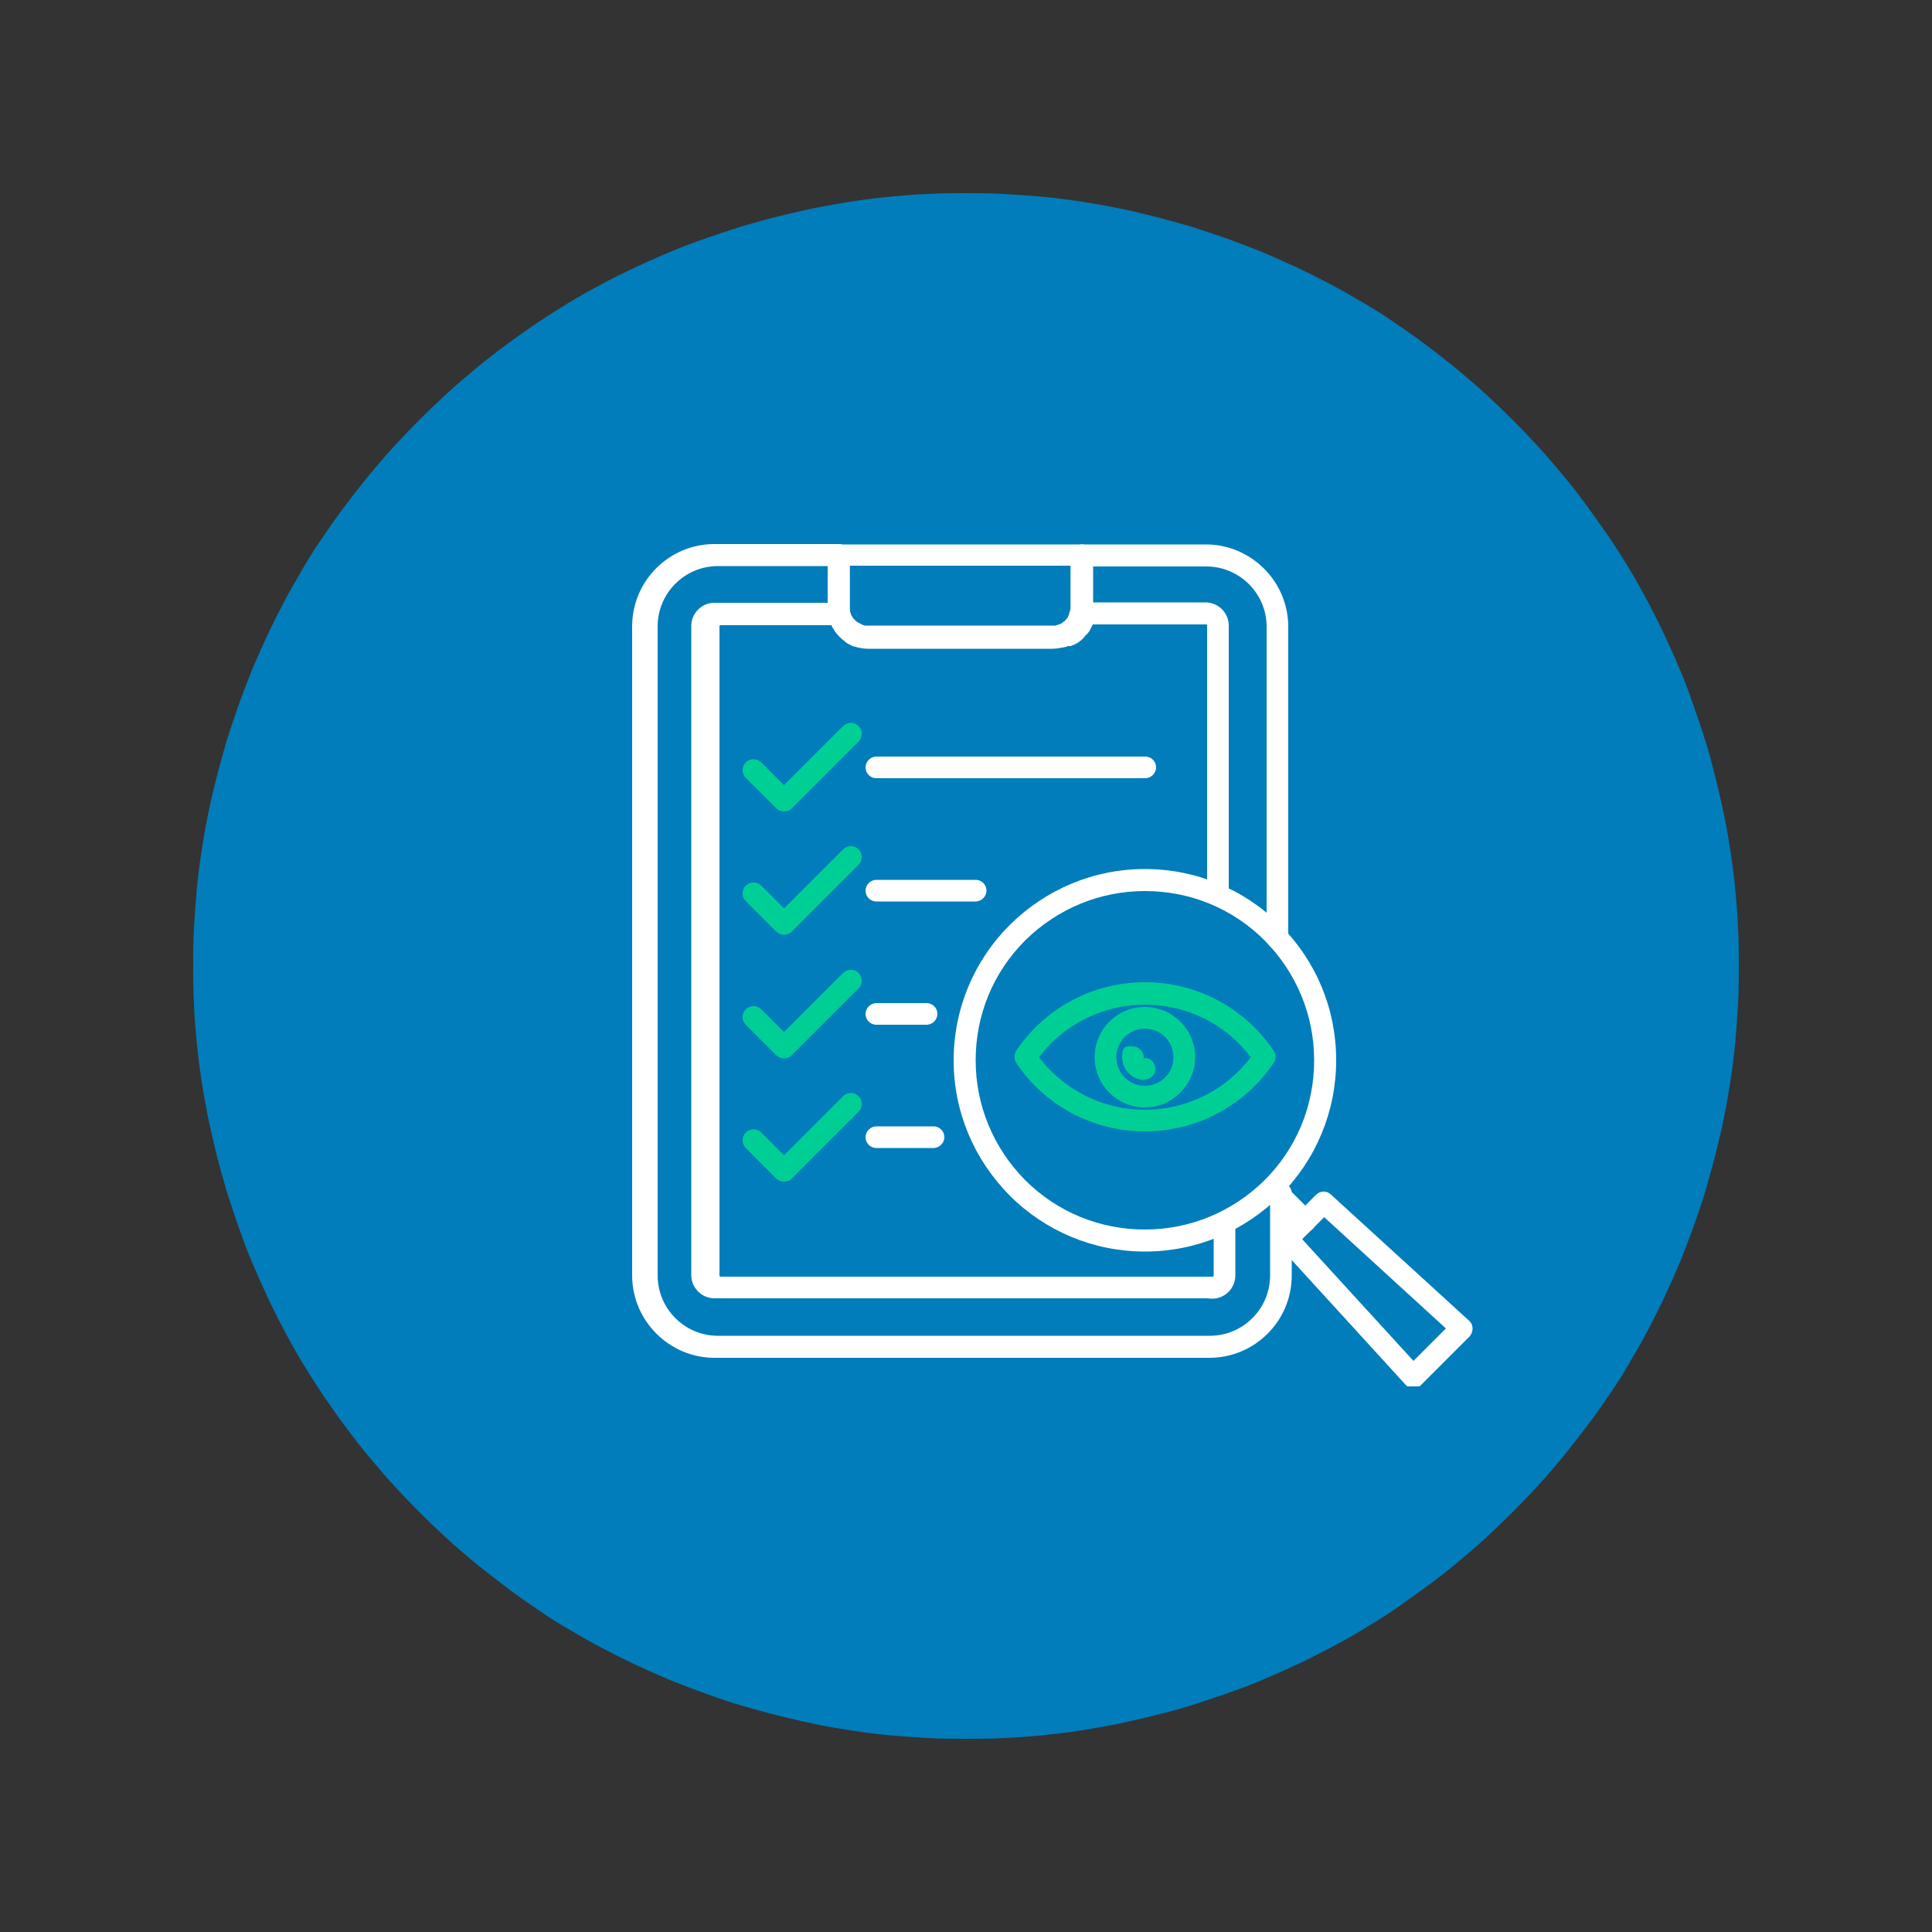<?xml version="1.0" encoding="UTF-8"?>
<svg id="Layer_1" xmlns="http://www.w3.org/2000/svg" version="1.1" xmlns:xlink="http://www.w3.org/1999/xlink" viewBox="0 0 500 500">
  <rect x="0" y="0" width="500" height="500" fill="#333333" stroke="none"/>
  <!-- Generator: Adobe Illustrator 29.3.1, SVG Export Plug-In . SVG Version: 2.1.0 Build 151)  -->
  <defs>
    <style>
      .st0 {
        fill: #fff;
      }

      .st1 {
        fill: none;
      }

      .st2 {
        fill: #007dba;
      }

      .st3 {
        clip-path: url(#clippath-1);
      }

      .st4 {
        clip-path: url(#clippath-3);
      }

      .st5 {
        fill: #00cf95;
      }

      .st6 {
        clip-path: url(#clippath-2);
      }

      .st7 {
        clip-path: url(#clippath);
      }
    </style>
    <clipPath id="clippath">
      <rect class="st1" x="50" y="50" width="400" height="400"/>
    </clipPath>
    <clipPath id="clippath-1">
      <rect class="st1" x="329.3" y="308" width="52" height="50.8"/>
    </clipPath>
    <clipPath id="clippath-2">
      <rect class="st1" x="163.6" y="140.8" width="171.1" height="211.2"/>
    </clipPath>
    <clipPath id="clippath-3">
      <rect class="st1" x="213.3" y="140.8" width="70.7" height="27.2"/>
    </clipPath>
  </defs>
  <g class="st7">
    <path class="st2" d="M450,250c0,3.3,0,6.5-.2,9.8-.2,3.3-.4,6.5-.7,9.8-.3,3.3-.7,6.5-1.2,9.7-.5,3.2-1,6.5-1.7,9.7-.6,3.2-1.4,6.4-2.2,9.6-.8,3.2-1.7,6.3-2.6,9.5-.9,3.1-2,6.2-3.1,9.3-1.1,3.1-2.3,6.1-3.5,9.2-1.3,3-2.6,6-4,9s-2.9,5.9-4.4,8.8c-1.5,2.9-3.2,5.7-4.8,8.5s-3.4,5.6-5.3,8.3c-1.8,2.7-3.7,5.4-5.7,8s-4,5.2-6,7.7c-2.1,2.5-4.2,5-6.4,7.4-2.2,2.4-4.5,4.8-6.8,7.1s-4.7,4.6-7.1,6.8c-2.4,2.2-4.9,4.3-7.4,6.4-2.5,2.1-5.1,4.1-7.7,6s-5.3,3.8-8,5.7-5.5,3.6-8.3,5.3-5.7,3.3-8.5,4.8c-2.9,1.5-5.8,3-8.8,4.4s-5.9,2.7-9,4c-3,1.3-6.1,2.4-9.2,3.5-3.1,1.1-6.2,2.1-9.3,3.1-3.1,1-6.3,1.8-9.5,2.6-3.2.8-6.4,1.5-9.6,2.2-3.2.6-6.4,1.2-9.7,1.7-3.2.5-6.5.9-9.7,1.2-3.3.3-6.5.6-9.8.7-3.3.2-6.5.2-9.8.2s-6.5,0-9.8-.2c-3.3-.2-6.5-.4-9.8-.7-3.3-.3-6.5-.7-9.7-1.2s-6.5-1-9.7-1.7-6.4-1.4-9.6-2.2c-3.2-.8-6.3-1.7-9.5-2.6-3.1-.9-6.2-2-9.3-3.1s-6.1-2.3-9.2-3.5c-3-1.3-6-2.6-9-4-3-1.4-5.9-2.9-8.8-4.4-2.9-1.5-5.7-3.2-8.5-4.8s-5.6-3.4-8.3-5.3c-2.7-1.8-5.4-3.7-8-5.7s-5.2-4-7.7-6c-2.5-2.1-5-4.2-7.4-6.4-2.4-2.2-4.8-4.5-7.1-6.8s-4.6-4.7-6.8-7.1-4.3-4.9-6.4-7.4c-2.1-2.5-4.1-5.1-6-7.7-2-2.6-3.8-5.3-5.7-8-1.8-2.7-3.6-5.5-5.3-8.3s-3.3-5.7-4.8-8.5-3-5.8-4.4-8.8c-1.4-3-2.7-5.9-4-9-1.3-3-2.4-6.1-3.5-9.2-1.1-3.1-2.1-6.2-3.1-9.3-.9-3.1-1.8-6.3-2.6-9.5-.8-3.2-1.5-6.4-2.2-9.6-.6-3.2-1.2-6.4-1.7-9.7-.5-3.2-.9-6.5-1.2-9.7-.3-3.3-.6-6.5-.7-9.8-.2-3.3-.2-6.5-.2-9.8s0-6.5.2-9.8c.2-3.3.4-6.5.7-9.8.3-3.3.7-6.5,1.2-9.7.5-3.2,1-6.5,1.7-9.7.6-3.2,1.4-6.4,2.2-9.6.8-3.2,1.7-6.3,2.6-9.5,1-3.1,2-6.2,3.1-9.3,1.1-3.1,2.3-6.1,3.5-9.2,1.3-3,2.6-6,4-9,1.4-3,2.9-5.9,4.4-8.8s3.2-5.7,4.8-8.5,3.4-5.6,5.3-8.3c1.8-2.7,3.7-5.4,5.7-8,1.9-2.6,4-5.2,6-7.7,2.1-2.5,4.2-5,6.4-7.4s4.5-4.8,6.8-7.1,4.7-4.6,7.1-6.8,4.9-4.3,7.4-6.4c2.5-2.1,5.1-4.1,7.7-6,2.6-2,5.3-3.8,8-5.7,2.7-1.8,5.5-3.6,8.3-5.3s5.7-3.3,8.5-4.8,5.8-3,8.8-4.4c3-1.4,5.9-2.7,9-4,3-1.3,6.1-2.4,9.2-3.5,3.1-1.1,6.2-2.1,9.3-3.1,3.1-.9,6.3-1.8,9.5-2.6,3.2-.8,6.4-1.5,9.6-2.2,3.2-.6,6.4-1.2,9.7-1.7,3.2-.5,6.5-.9,9.7-1.2,3.3-.3,6.5-.6,9.8-.7,3.3-.2,6.5-.2,9.8-.2s6.5,0,9.8.2c3.3.2,6.5.4,9.8.7,3.3.3,6.5.7,9.7,1.2,3.2.5,6.5,1,9.7,1.7,3.2.6,6.4,1.4,9.6,2.2,3.2.8,6.3,1.7,9.5,2.6,3.1,1,6.2,2,9.3,3.1,3.1,1.1,6.1,2.3,9.2,3.5,3,1.3,6,2.6,9,4,3,1.4,5.9,2.9,8.8,4.4s5.7,3.2,8.5,4.8,5.6,3.4,8.3,5.3c2.7,1.8,5.4,3.7,8,5.7,2.6,1.9,5.2,4,7.7,6,2.5,2.1,5,4.2,7.4,6.4s4.8,4.5,7.1,6.8,4.6,4.7,6.8,7.1c2.2,2.4,4.3,4.9,6.4,7.4,2.1,2.5,4.1,5.1,6,7.7s3.8,5.3,5.7,8c1.8,2.7,3.6,5.5,5.3,8.3s3.3,5.7,4.8,8.5c1.5,2.9,3,5.8,4.4,8.8,1.4,3,2.7,5.9,4,9,1.3,3,2.4,6.1,3.5,9.2s2.1,6.2,3.1,9.3c1,3.1,1.8,6.3,2.6,9.5.8,3.2,1.5,6.4,2.2,9.6s1.2,6.4,1.7,9.7.9,6.5,1.2,9.7c.3,3.3.6,6.5.7,9.8.2,3.3.2,6.5.2,9.8Z"/>
  </g>
  <path class="st0" d="M296.3,323.9c-13.2,0-25.7-5.2-35-14.5-9.3-9.4-14.5-21.8-14.5-35s5.2-25.7,14.5-35l2,2-2-2c9.4-9.3,21.8-14.5,35-14.5s25.7,5.2,35,14.5c9.4,9.4,14.5,21.8,14.5,35s-5.2,25.7-14.5,35-21.8,14.5-35,14.5ZM296.3,230.6c-11.7,0-22.7,4.6-31,12.8-8.3,8.3-12.8,19.3-12.8,31s4.6,22.7,12.8,31c8.3,8.3,19.3,12.8,31,12.8s22.7-4.6,31-12.8c8.3-8.3,12.8-19.3,12.8-31s-4.6-22.7-12.8-31c-8.3-8.3-19.3-12.8-31-12.8Z"/>
  <path class="st0" d="M337.8,318.8c-.7,0-1.5-.3-2-.8l-8.5-8.5c-1.1-1.1-1.1-2.9,0-4s2.9-1.1,4,0l8.5,8.5c1.1,1.1,1.1,2.9,0,4-.6.6-1.3.8-2,.8Z"/>
  <g class="st3">
    <path class="st0" d="M365.7,359.2h0c-.8,0-1.5-.3-2-.9l-32.6-35.7c-1-1.1-1-2.8,0-3.9l9.5-9.5c1.1-1.1,2.8-1.1,3.9,0l35.7,32.6c.6.5.9,1.3.9,2,0,.8-.3,1.5-.8,2.1l-12.6,12.6c-.5.5-1.3.8-2,.8ZM337,320.7l28.8,31.5,8.4-8.4-31.5-28.8-5.6,5.6Z"/>
  </g>
  <path class="st5" d="M296.3,292.8c-13.4,0-25.8-6.6-33.3-17.7-.6-1-.6-2.2,0-3.2,7.5-11.1,19.9-17.7,33.3-17.7s25.8,6.6,33.3,17.7c.7,1,.7,2.2,0,3.2-7.5,11.1-19.9,17.7-33.3,17.7ZM268.9,273.6c6.5,8.6,16.6,13.6,27.4,13.6s20.9-5,27.4-13.6c-6.5-8.6-16.6-13.6-27.4-13.6s-20.9,5-27.4,13.6Z"/>
  <path class="st5" d="M296.3,286.6c-7.2,0-13-5.8-13-13s5.8-13,13-13,13,5.9,13,13-5.9,13-13,13ZM296.3,266.2c-4.1,0-7.4,3.3-7.4,7.4s3.3,7.4,7.4,7.4,7.4-3.3,7.4-7.4-3.3-7.4-7.4-7.4Z"/>
  <path class="st5" d="M296.3,279.5c-3.3,0-5.9-2.7-5.9-5.9s1.3-2.8,2.8-2.8,2.8,1.3,2.8,2.8.1.2.2.2c1.6,0,2.8,1.3,2.8,2.8s-1.3,2.8-2.8,2.8Z"/>
  <g class="st6">
    <path class="st0" d="M312.2,351.4h-127.3c-11.7,0-21.3-9.6-21.3-21.3v-168c0-11.8,9.6-21.3,21.3-21.3h32.2c1.6,0,2.8,1.3,2.8,2.8v14.5c0,0,.3,1,.3,1l.5.9.7.8.9.7,1,.4,1.1.2h.4s48,0,48,0h.7c0-.1.1-.2.2-.2,0,0,.2,0,.2,0l.5-.2c0,0,.1,0,.2-.1l.9-.7.8-.9.5-.9.3-1.1v-.6s0-13.7,0-13.7c0-1.6,1.3-2.8,2.8-2.8h32.2c11.7,0,21.3,9.6,21.3,21.3v80.7c0,1.6-1.3,2.8-2.8,2.8s-2.8-1.3-2.8-2.8v-80.7c0-8.6-7-15.6-15.6-15.6h-29.3v10.9c0,0,0,.2,0,.3,0,.1,0,.2,0,.3,0,0,0,.2,0,.3,0,0,0,.2,0,.3,0,0,0,.2,0,.3,0,0,0,.2,0,.3v.3c0,0,0,.2,0,.3v.2c0,.1,0,.2-.1.3,0,0,0,.2,0,.3,0,0,0,.2,0,.2,0,0,0,.2,0,.3,0,0,0,.1,0,.2,0,0,0,.2,0,.2v.2c-.1,0-.2.2-.2.2s0,.2-.1.2c0,0,0,.2-.1.2l-.2.4c0,0,0,.2-.1.2,0,0,0,.1-.1.2,0,0,0,.1-.1.2,0,0,0,.1-.2.2,0,0,0,.1-.1.2,0,0-.1.1-.2.2,0,0-.1.1-.2.2,0,0,0,.1-.2.2,0,0-.1.1-.2.2l-.3.4c0,0-.1.1-.2.2,0,0-.1.1-.2.2,0,0-.1.1-.2.2,0,0-.1.1-.2.2h-.2c0,.2-.1.3-.2.3h-.2c0,.1-.2.3-.2.3,0,0-.2.1-.2.1,0,0-.1,0-.2.1,0,0-.2,0-.2.1,0,0-.1,0-.2.1-.2,0-.3.2-.5.2,0,0-.2,0-.2.1,0,0-.2,0-.2.1,0,0-.2,0-.3,0,0,0-.2,0-.2,0,0,0-.2,0-.2,0-.2,0-.3.1-.5.2-.2,0-.3,0-.5.1,0,0-.2,0-.3,0s-.2,0-.3,0-.2,0-.3,0-.2,0-.3,0c0,0-.2,0-.3,0,0,0-.2,0-.3,0,0,0-.2,0-.3,0s-.2,0-.3,0-.2,0-.3,0h-47.6c0,0-.2,0-.3,0,0,0-.2,0-.3,0s-.2,0-.3,0c0,0-.2,0-.3,0,0,0-.2,0-.2,0,0,0-.2,0-.3,0,0,0-.2,0-.3,0,0,0-.2,0-.3,0,0,0-.2,0-.3,0,0,0-.2,0-.3,0,0,0-.2,0-.2,0h-.3c0,0-.2-.1-.3-.2,0,0-.2,0-.2,0,0,0-.2,0-.2,0,0,0-.2,0-.2,0,0,0-.2,0-.2-.1h-.2c0-.1-.2-.2-.2-.2,0,0-.1,0-.2-.1,0,0-.1,0-.2-.1,0,0-.2,0-.2-.1,0,0-.1,0-.2-.1,0,0-.1,0-.2-.1,0,0-.2-.1-.2-.1,0,0-.1-.1-.2-.2,0,0-.1,0-.2-.2,0,0-.1-.1-.2-.2s-.1-.1-.2-.2c0,0-.1-.1-.2-.2,0,0-.1-.1-.2-.2,0,0-.1-.1-.2-.2l-.2-.2c0,0-.1-.1-.2-.2,0,0-.1-.1-.2-.2,0,0-.1-.1-.2-.2,0,0,0-.1-.2-.2l-.2-.2c0,0,0-.1-.1-.2v-.2c-.2,0-.2-.1-.3-.2v-.2c-.2,0-.2-.2-.3-.2,0,0,0-.2-.1-.2s0-.1-.1-.2c0,0,0-.1-.1-.2,0,0,0-.2-.1-.2,0,0,0-.2,0-.2,0,0,0-.2-.1-.3,0,0,0-.2,0-.2,0,0,0-.2,0-.2v-.3c-.1,0-.1-.2-.2-.2,0,0,0-.2,0-.3,0,0,0-.2,0-.2,0,0,0-.2,0-.3,0,0,0-.2,0-.3,0,0,0-.2,0-.3,0,0,0-.2,0-.3,0,0,0-.2,0-.3,0,0,0-.2,0-.3,0,0,0-.2,0-.3,0,0,0-.2,0-.3,0,0,0-.2,0-.3v-10.9h-29.3c-8.6,0-15.6,7-15.6,15.6v168c0,8.6,7,15.6,15.6,15.6h127.3c8.6,0,15.6-7,15.6-15.6v-21.3c0-1.6,1.3-2.8,2.8-2.8s2.8,1.3,2.8,2.8v21.3c0,11.8-9.6,21.3-21.3,21.3Z"/>
  </g>
  <path class="st0" d="M312.2,336h-127.3c-3.3,0-6-2.7-6-6v-168c0-3.3,2.7-6,6-6h32.3c1.3,0,2.5.9,2.8,2.2,0,.2,0,.3.1.5v.3c.2.1.2.3.3.4,0,0,0,0,0,0l.2.3s0,0,0,0c0,.1.1.2.2.3l.3.3c0,0,.1.1.2.2l.3.3c0,0,.2.2.3.2l1.3.7s0,0,0,0c0,0,0,0,0,0l.6.2s.1,0,.2,0h.7c0,0,48.1,0,48.1,0h.2c0,0,.2,0,.2,0l1.4-.5,1.1-.8h0c0-.1.1-.2.2-.3l.3-.3c0-.1.2-.2.2-.3v-.2c.1,0,.1,0,.1,0v-.2c.1-.1.2-.2.2-.4h0c0,0,0-.1,0-.1v-.2c.1-.2.2-.3.2-.5.3-1.3,1.4-2.2,2.8-2.2h32.3c3.3,0,6,2.7,6,6v69.7c0,1.6-1.3,2.8-2.8,2.8s-2.8-1.3-2.8-2.8v-69.7c0-.2-.1-.3-.3-.3h-30.3c0,0,0,.2-.1.3l-.2.4s0,0,0,0l-.2.3s0,0,0,0c-.1.2-.3.5-.5.7,0,0,0,0,0,0h0c0,.1,0,.2,0,.2l-.2.3h0s-.1.2-.1.2c-.2.2-.3.3-.4.5,0,0,0,0,0,0l-.8.7s0,0,0,0l-1.2.9s0,0,0,0h-.2c0,.1,0,.1,0,.1h-.2c0,.1,0,.1,0,.2l-.8.4s0,0,0,0l-.4.2c0,0-.2,0-.2,0h0s-.1,0-.1,0c0,0,0,0,0,0l-1,.3c-.2,0-.3,0-.5,0h-1.3c0,.1-.2.1-.3.1h-47.6c0,0-.2,0-.3,0h-1.3c0-.1,0-.1,0-.1-.2,0-.3,0-.5,0h-.2s0,0,0,0l-.9-.3s-.1,0-.1,0c0,0-.1,0-.2,0,0,0,0,0,0,0l-1.1-.5s0,0,0,0h0c0,0-.2-.1-.2-.2h0s0,0,0,0l-.8-.6s0,0,0,0c-.2-.2-.4-.3-.6-.5,0,0,0,0,0,0l-.6-.5s0,0,0,0c-.1-.2-.3-.3-.4-.5v-.2c-.1,0-.2,0-.2,0h0c0-.1,0-.1,0-.1v-.2c-.1,0-.2,0-.2,0h-.1c-.2-.4-.3-.6-.5-.9,0,0,0,0,0,0l-.2-.4s0,0,0,0l-.2-.4s0,0,0,0c0,0,0-.2-.1-.2h-30.3c-.2,0-.3.1-.3.3v168c0,.2.1.3.3.3h127.3c.2,0,.3-.1.3-.3v-13c0-1.6,1.3-2.8,2.8-2.8s2.8,1.3,2.8,2.8v13c0,3.3-2.7,6-6,6Z"/>
  <g class="st4">
    <path class="st0" d="M272.3,167.9h-47.6c-5.8,0-10.5-4.7-10.5-10.5v-13.7c0-1.6,1.3-2.8,2.8-2.8h63c1.6,0,2.8,1.3,2.8,2.8v13.7c0,5.8-4.7,10.5-10.5,10.5ZM219.9,146.4v10.9c0,2.7,2.2,4.8,4.8,4.8h47.6c2.7,0,4.8-2.2,4.8-4.8v-10.9h-57.3Z"/>
  </g>
  <path class="st5" d="M202.9,210c-.7,0-1.5-.3-2-.8l-7.9-7.9c-1.1-1.1-1.1-2.9,0-4s2.9-1.1,4,0l5.9,5.9,15.3-15.3c1.1-1.1,2.9-1.1,4,0s1.1,2.9,0,4l-17.3,17.3c-.6.6-1.3.8-2,.8Z"/>
  <path class="st0" d="M296.4,201.4h-69.6c-1.6,0-2.8-1.3-2.8-2.8s1.3-2.8,2.8-2.8h69.6c1.6,0,2.8,1.3,2.8,2.8s-1.3,2.8-2.8,2.8Z"/>
  <path class="st5" d="M202.9,241.9c-.7,0-1.5-.3-2-.8l-7.9-7.9c-1.1-1.1-1.1-2.9,0-4,1.1-1.1,2.9-1.1,4,0l5.9,5.9,15.3-15.3c1.1-1.1,2.9-1.1,4,0,1.1,1.1,1.1,2.9,0,4l-17.3,17.3c-.6.6-1.3.8-2,.8Z"/>
  <path class="st0" d="M252.5,233.3h-25.7c-1.6,0-2.8-1.3-2.8-2.8s1.3-2.8,2.8-2.8h25.7c1.6,0,2.8,1.3,2.8,2.8s-1.3,2.8-2.8,2.8Z"/>
  <path class="st5" d="M202.9,273.9c-.7,0-1.5-.3-2-.8l-7.9-7.9c-1.1-1.1-1.1-2.9,0-4,1.1-1.1,2.9-1.1,4,0l5.9,5.9,15.3-15.3c1.1-1.1,2.9-1.1,4,0s1.1,2.9,0,4l-17.3,17.3c-.6.6-1.3.8-2,.8Z"/>
  <path class="st0" d="M239.8,265.2h-13c-1.6,0-2.8-1.3-2.8-2.8s1.3-2.8,2.8-2.8h13c1.6,0,2.8,1.3,2.8,2.8s-1.3,2.8-2.8,2.8Z"/>
  <path class="st5" d="M202.9,305.8c-.7,0-1.5-.3-2-.8l-7.9-7.9c-1.1-1.1-1.1-2.9,0-4,1.1-1.1,2.9-1.1,4,0l5.9,5.9,15.3-15.3c1.1-1.1,2.9-1.1,4,0,1.1,1.1,1.1,2.9,0,4l-17.3,17.3c-.6.6-1.3.8-2,.8Z"/>
  <path class="st0" d="M241.6,297.1h-14.8c-1.6,0-2.8-1.3-2.8-2.8s1.3-2.8,2.8-2.8h14.8c1.6,0,2.8,1.3,2.8,2.8s-1.3,2.8-2.8,2.8Z"/>
</svg>